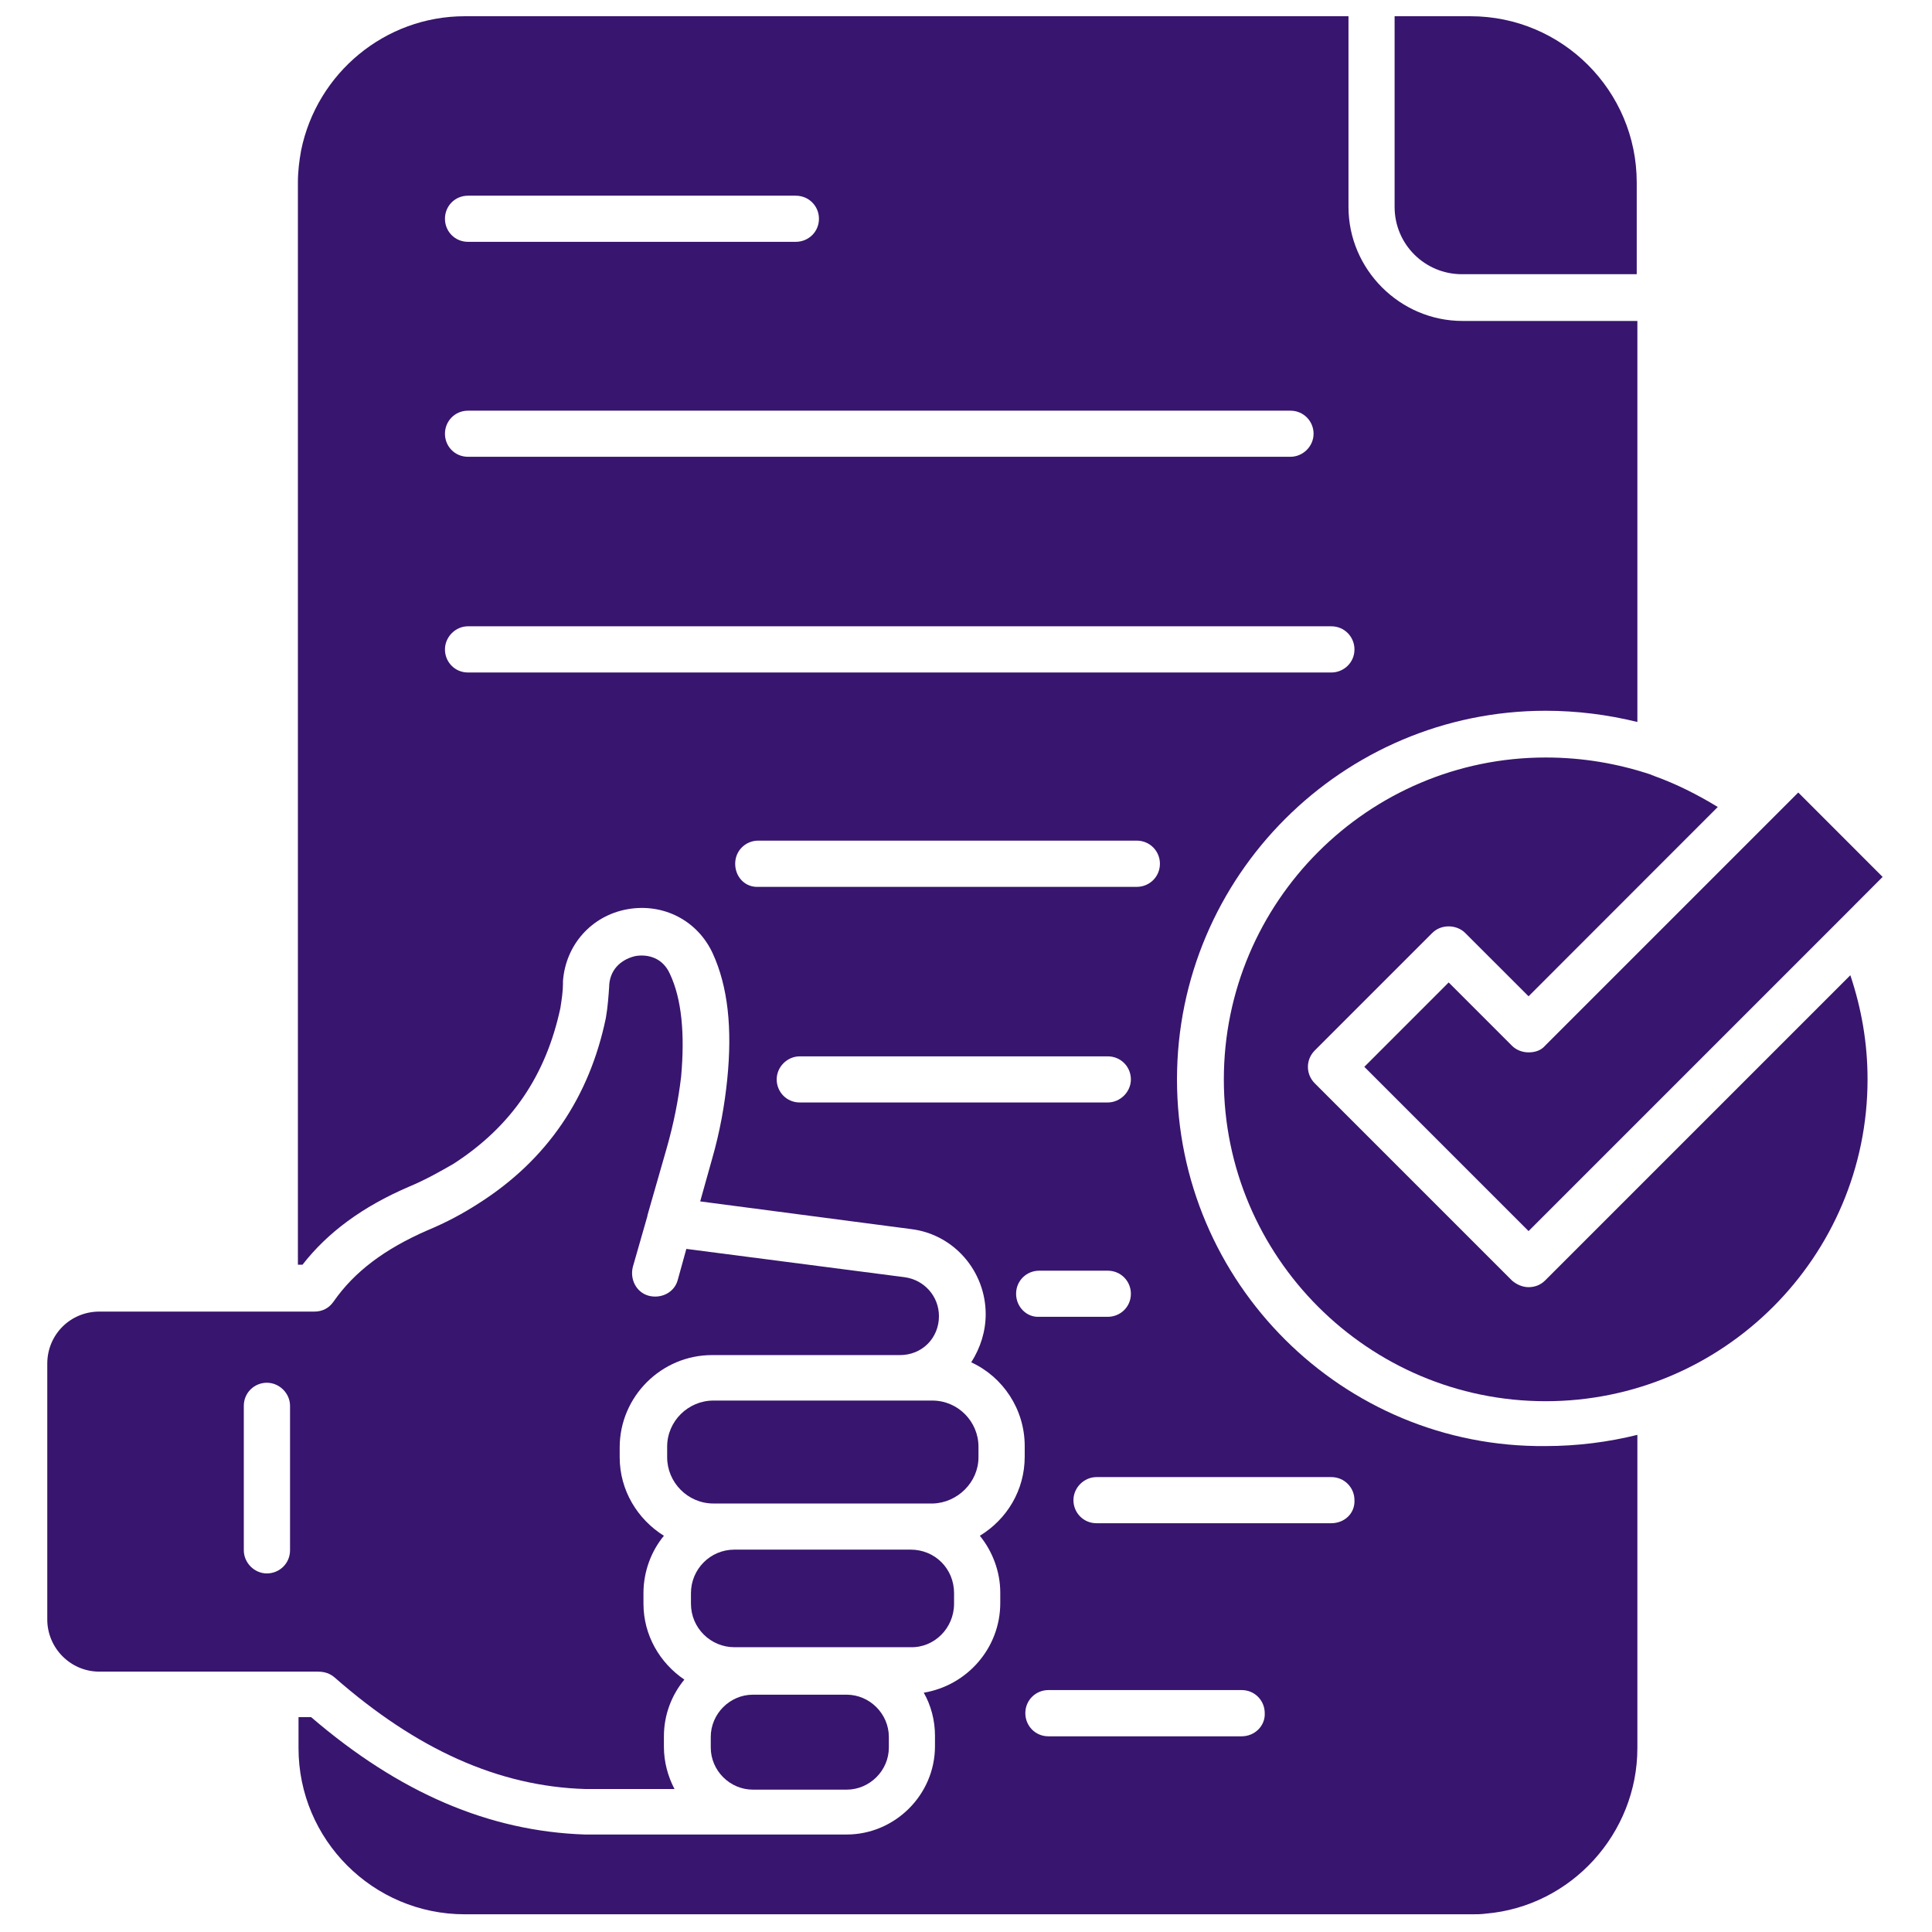 <svg xmlns="http://www.w3.org/2000/svg" xmlns:xlink="http://www.w3.org/1999/xlink" width="96" zoomAndPan="magnify" viewBox="0 0 72 72" height="96" preserveAspectRatio="xMidYMid meet"><path fill="#38156e" d="M 36.465 54.309 L 36.465 53.914 C 36.465 52.98 35.703 52.195 34.746 52.195 L 26.586 52.195 C 25.652 52.195 24.863 52.957 24.863 53.914 L 24.863 54.309 C 24.863 55.242 25.629 56.031 26.586 56.031 L 34.77 56.031 C 35.68 56.004 36.465 55.242 36.465 54.309 Z M 36.465 54.309 " fill-opacity="1" fill-rule="nonzero"></path><path fill="#38156e" d="M 35.555 59.766 L 35.555 59.371 C 35.555 58.461 34.844 57.75 33.934 57.75 L 27.371 57.75 C 26.461 57.75 25.75 58.488 25.75 59.371 L 25.75 59.766 C 25.75 60.676 26.488 61.387 27.371 61.387 L 33.934 61.387 C 34.82 61.41 35.555 60.676 35.555 59.766 Z M 35.555 59.766 " fill-opacity="1" fill-rule="nonzero"></path><path fill="#38156e" d="M 28.059 63.156 C 27.199 63.156 26.488 63.871 26.488 64.73 L 26.488 65.125 C 26.488 65.984 27.199 66.695 28.059 66.695 L 31.551 66.695 C 32.41 66.695 33.125 65.984 33.125 65.125 L 33.125 64.73 C 33.125 63.871 32.41 63.156 31.551 63.156 Z M 28.059 63.156 " fill-opacity="1" fill-rule="nonzero"></path><path fill="#38156e" d="M 12.477 62.52 C 15.527 65.195 18.574 66.574 21.816 66.672 L 25.137 66.672 C 24.891 66.203 24.742 65.664 24.742 65.098 L 24.742 64.707 C 24.742 63.895 25.039 63.156 25.504 62.594 C 24.594 61.977 23.98 60.945 23.98 59.766 L 23.98 59.371 C 23.98 58.562 24.273 57.801 24.742 57.234 C 23.758 56.621 23.094 55.539 23.094 54.309 L 23.094 53.941 C 23.094 52.047 24.645 50.5 26.535 50.5 L 33.543 50.5 C 33.934 50.5 34.305 50.352 34.574 50.082 C 34.844 49.812 34.992 49.441 34.992 49.051 C 34.992 48.312 34.449 47.699 33.715 47.598 L 25.578 46.543 L 25.258 47.699 C 25.137 48.164 24.645 48.41 24.176 48.289 C 23.711 48.164 23.465 47.672 23.586 47.207 L 24.129 45.312 C 24.129 45.312 24.129 45.312 24.129 45.289 L 24.84 42.809 C 25.109 41.871 25.281 40.988 25.383 40.129 C 25.527 38.531 25.406 37.227 24.965 36.293 C 24.691 35.68 24.129 35.555 23.684 35.629 C 23.242 35.727 22.75 36.047 22.703 36.711 C 22.703 36.734 22.703 36.734 22.703 36.734 L 22.703 36.762 C 22.68 37.082 22.652 37.523 22.578 37.941 C 21.965 40.891 20.391 43.227 17.836 44.848 C 17.27 45.215 16.633 45.559 15.918 45.855 C 14.348 46.543 13.215 47.379 12.43 48.508 C 12.258 48.754 12.012 48.879 11.715 48.879 L 3.703 48.879 C 2.621 48.879 1.762 49.738 1.762 50.82 L 1.762 60.355 C 1.762 61.41 2.621 62.297 3.703 62.297 L 10.168 62.297 C 10.191 62.297 10.191 62.297 10.191 62.297 C 10.191 62.297 10.219 62.297 10.219 62.297 L 11.84 62.297 C 12.109 62.297 12.305 62.371 12.477 62.52 Z M 10.809 57.773 C 10.809 58.266 10.414 58.637 9.945 58.637 C 9.48 58.637 9.086 58.242 9.086 57.773 L 9.086 52.391 C 9.086 51.902 9.48 51.531 9.945 51.531 C 10.414 51.531 10.809 51.926 10.809 52.391 Z M 10.809 57.773 " fill-opacity="1" fill-rule="nonzero"></path><path fill="#38156e" d="M 54.48 10.219 L 60.996 10.219 L 60.996 6.801 C 60.996 3.383 58.219 0.605 54.801 0.605 L 51.973 0.605 L 51.973 7.711 C 51.973 9.109 53.105 10.219 54.48 10.219 Z M 54.48 10.219 " fill-opacity="1" fill-rule="nonzero"></path><path fill="#38156e" d="M 43.863 40.227 C 43.863 32.656 50.031 26.488 57.602 26.488 C 58.758 26.488 59.914 26.633 61.02 26.906 L 61.02 11.961 L 54.504 11.961 C 52.172 11.961 50.254 10.043 50.254 7.711 L 50.254 0.605 L 17.32 0.605 C 14.348 0.605 11.812 2.723 11.223 5.598 C 11.152 5.988 11.102 6.383 11.102 6.801 L 11.102 47.133 L 11.273 47.133 C 12.207 45.93 13.512 44.969 15.23 44.23 C 15.871 43.961 16.387 43.668 16.902 43.371 C 19.066 41.973 20.344 40.078 20.883 37.57 C 20.934 37.254 20.98 36.934 20.98 36.664 C 20.98 36.637 20.98 36.613 20.98 36.562 C 21.082 35.211 22.039 34.133 23.367 33.887 C 24.719 33.641 25.996 34.305 26.562 35.531 C 27.125 36.762 27.297 38.309 27.102 40.227 C 27.004 41.184 26.832 42.168 26.535 43.199 L 26.094 44.773 L 33.957 45.805 C 35.555 46 36.734 47.379 36.734 48.977 C 36.734 49.613 36.539 50.23 36.195 50.77 C 37.375 51.312 38.188 52.516 38.188 53.891 L 38.188 54.285 C 38.188 55.539 37.523 56.621 36.516 57.234 C 36.98 57.801 37.277 58.562 37.277 59.348 L 37.277 59.742 C 37.277 61.414 36.047 62.812 34.426 63.082 C 34.695 63.551 34.844 64.117 34.844 64.68 L 34.844 65.074 C 34.844 66.895 33.344 68.367 31.551 68.367 L 21.793 68.367 C 18.23 68.246 14.887 66.82 11.594 63.992 L 11.125 63.992 L 11.125 65.148 C 11.125 68.562 13.902 71.34 17.32 71.34 L 54.824 71.34 C 55.023 71.34 55.195 71.34 55.367 71.316 C 58.562 71.047 61.02 68.32 61.02 65.148 L 61.02 53.473 C 59.938 53.742 58.781 53.891 57.602 53.891 C 50.031 53.965 43.863 47.797 43.863 40.227 Z M 17.441 7.293 L 29.656 7.293 C 30.148 7.293 30.52 7.684 30.52 8.152 C 30.52 8.645 30.125 9.012 29.656 9.012 L 17.441 9.012 C 16.949 9.012 16.582 8.621 16.582 8.152 C 16.582 7.684 16.949 7.293 17.441 7.293 Z M 17.441 15.305 L 48.09 15.305 C 48.582 15.305 48.953 15.699 48.953 16.164 C 48.953 16.633 48.559 17.023 48.09 17.023 L 17.441 17.023 C 16.949 17.023 16.582 16.633 16.582 16.164 C 16.582 15.699 16.949 15.305 17.441 15.305 Z M 17.441 25.062 C 16.949 25.062 16.582 24.668 16.582 24.203 C 16.582 23.734 16.977 23.34 17.441 23.34 L 49.613 23.34 C 50.105 23.34 50.477 23.734 50.477 24.203 C 50.477 24.691 50.082 25.062 49.613 25.062 Z M 27.398 32.188 C 27.398 31.699 27.789 31.328 28.258 31.328 L 42.363 31.328 C 42.855 31.328 43.227 31.723 43.227 32.188 C 43.227 32.68 42.832 33.051 42.363 33.051 L 28.258 33.051 C 27.766 33.074 27.398 32.68 27.398 32.188 Z M 29.805 41.086 C 29.312 41.086 28.945 40.691 28.945 40.227 C 28.945 39.758 29.34 39.367 29.805 39.367 L 41.281 39.367 C 41.773 39.367 42.145 39.758 42.145 40.227 C 42.145 40.691 41.75 41.086 41.281 41.086 Z M 37.867 48.215 C 37.867 47.723 38.262 47.355 38.727 47.355 L 41.281 47.355 C 41.773 47.355 42.145 47.746 42.145 48.215 C 42.145 48.707 41.75 49.074 41.281 49.074 L 38.727 49.074 C 38.262 49.098 37.867 48.707 37.867 48.215 Z M 46.273 64.707 L 39.07 64.707 C 38.578 64.707 38.211 64.312 38.211 63.844 C 38.211 63.355 38.605 62.984 39.07 62.984 L 46.273 62.984 C 46.766 62.984 47.133 63.379 47.133 63.844 C 47.156 64.312 46.766 64.707 46.273 64.707 Z M 49.613 56.766 L 40.863 56.766 C 40.375 56.766 40.004 56.375 40.004 55.906 C 40.004 55.441 40.398 55.047 40.863 55.047 L 49.613 55.047 C 50.105 55.047 50.477 55.441 50.477 55.906 C 50.5 56.398 50.105 56.766 49.613 56.766 Z M 49.613 56.766 " fill-opacity="1" fill-rule="nonzero"></path><path fill="#38156e" d="M 56.965 39.219 C 56.719 39.219 56.496 39.121 56.348 38.973 L 53.988 36.613 L 50.844 39.758 L 56.965 45.879 L 68.711 34.133 L 70.16 32.68 L 67.016 29.535 L 57.578 38.973 C 57.43 39.145 57.211 39.219 56.965 39.219 Z M 56.965 39.219 " fill-opacity="1" fill-rule="nonzero"></path><path fill="#38156e" d="M 57.578 47.723 C 57.406 47.895 57.184 47.969 56.965 47.969 C 56.742 47.969 56.52 47.871 56.348 47.723 L 49 40.375 C 48.656 40.031 48.656 39.488 49 39.145 L 53.375 34.77 C 53.547 34.598 53.77 34.523 53.988 34.523 C 54.234 34.523 54.457 34.621 54.605 34.77 L 56.965 37.129 L 64.016 30.074 C 63.254 29.609 62.469 29.215 61.656 28.922 C 61.609 28.895 61.559 28.895 61.535 28.871 C 60.281 28.453 58.98 28.23 57.602 28.23 C 50.992 28.23 45.609 33.613 45.609 40.227 C 45.609 46.836 50.992 52.219 57.602 52.219 C 64.215 52.219 69.598 46.836 69.598 40.227 C 69.598 38.875 69.375 37.598 68.957 36.344 Z M 57.578 47.723 " fill-opacity="1" fill-rule="nonzero"></path><path fill="#38156e" d="M 90.34 13.043 C 87.367 6.016 83.113 -0.277 77.707 -5.711 C 72.301 -11.117 65.984 -15.367 58.953 -18.344 C 51.68 -21.414 43.961 -22.988 36 -22.988 C 28.035 -22.988 20.316 -21.438 13.043 -18.344 C 6.016 -15.367 -0.277 -11.117 -5.711 -5.711 C -11.141 -0.301 -15.367 6.016 -18.344 13.043 C -21.414 20.316 -22.988 28.035 -22.988 36 C -22.988 43.961 -21.438 51.68 -18.344 58.953 C -15.367 65.984 -11.117 72.277 -5.711 77.707 C -0.301 83.113 6.016 87.367 13.043 90.34 C 20.316 93.414 28.035 94.984 36 94.984 C 43.961 94.984 51.68 93.438 58.953 90.34 C 65.984 87.367 72.277 83.113 77.707 77.707 C 83.113 72.301 87.367 65.984 90.34 58.953 C 93.414 51.68 94.984 43.961 94.984 36 C 94.984 28.035 93.414 20.316 90.34 13.043 Z M 92.773 36 C 92.773 67.312 67.285 92.797 35.973 92.797 C 4.664 92.797 -20.824 67.312 -20.824 36 C -20.824 4.688 4.664 -20.801 35.973 -20.801 C 67.312 -20.801 92.773 4.688 92.773 36 Z M 92.773 36 " fill-opacity="1" fill-rule="nonzero"></path></svg>